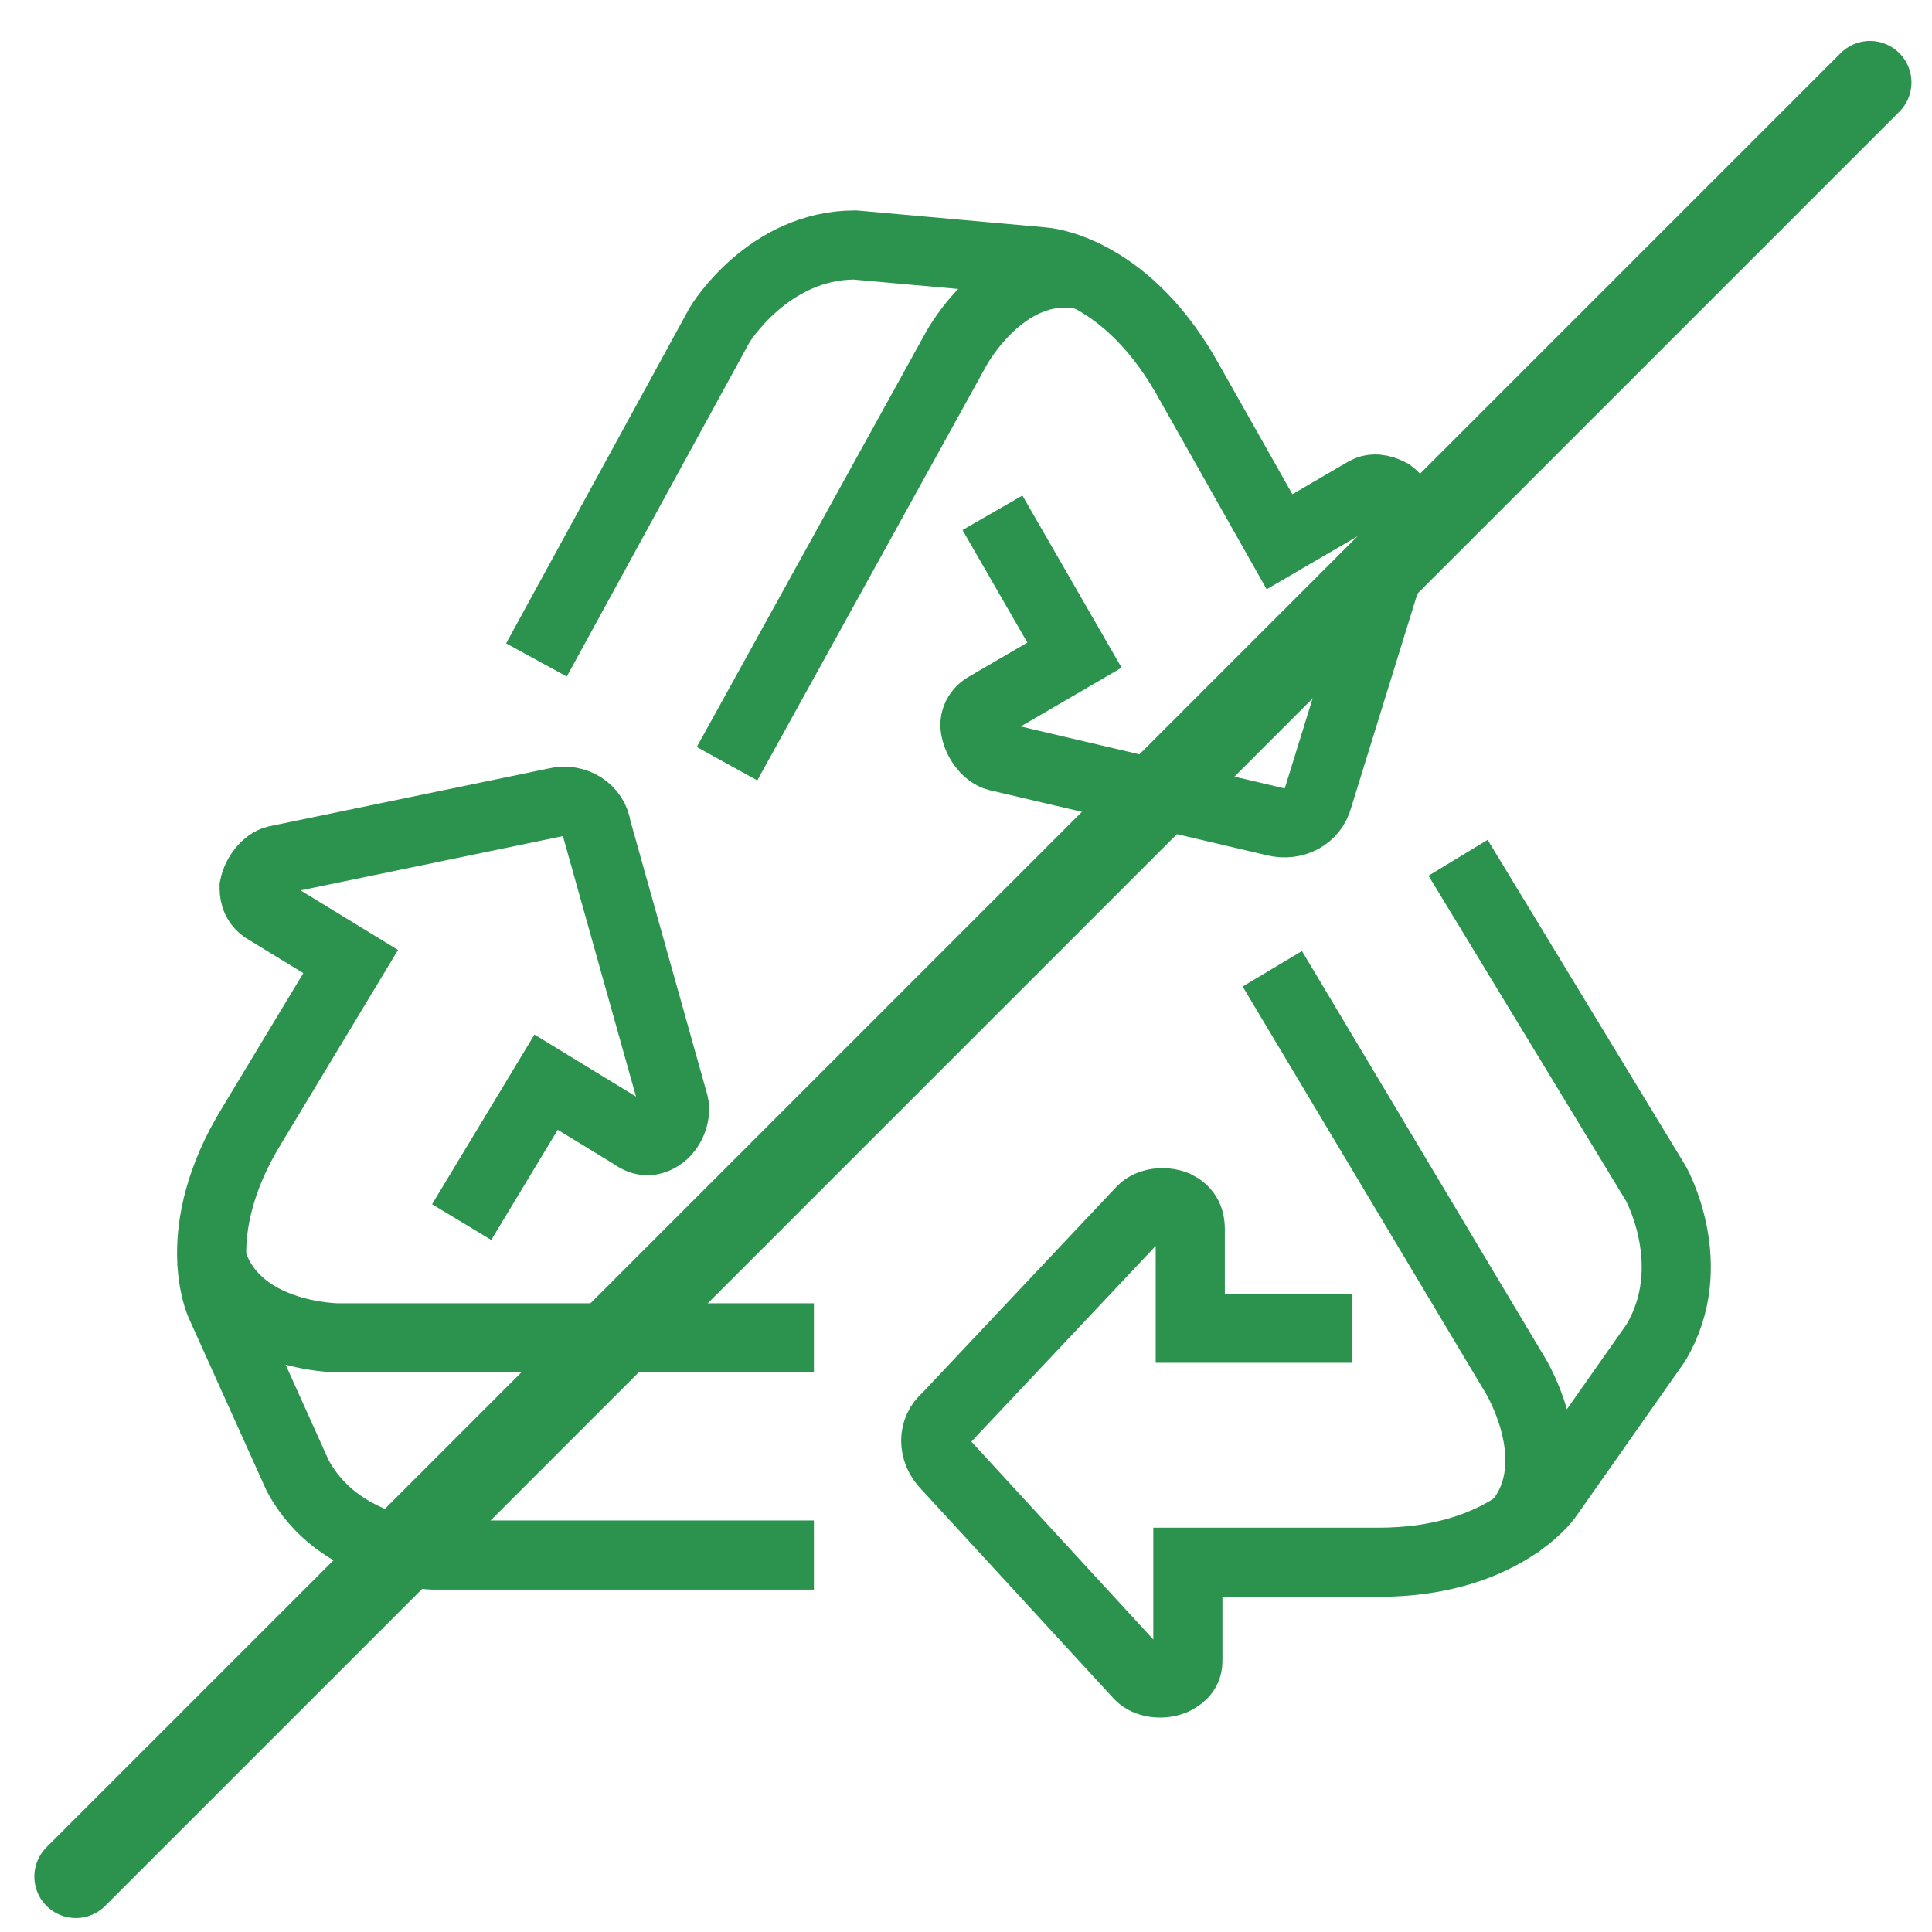 <svg width="61" height="61" viewBox="0 0 61 61" fill="none" xmlns="http://www.w3.org/2000/svg">
<path d="M16.938 20.837L22.727 10.249C22.727 10.249 24.25 7.735 26.993 7.735L32.934 8.268C32.934 8.268 35.448 8.421 37.429 11.848L40.399 17.105L43.142 15.505C43.446 15.352 43.751 15.505 43.904 15.581C44.208 15.81 44.437 16.267 44.284 16.571L41.618 25.179C41.466 25.788 40.856 26.093 40.247 25.941L31.487 23.884C31.182 23.808 30.878 23.427 30.802 23.046C30.725 22.741 30.878 22.437 31.182 22.284L33.925 20.685L31.335 16.19" stroke="#2C934F" stroke-width="2.183"/>
<path d="M22.955 24.113L30.192 11.011C30.192 11.011 31.791 8.04 34.382 8.725" stroke="#2C934F" stroke-width="2.183"/>
<path d="M46.036 27.083L52.282 37.367C52.282 37.367 53.73 39.957 52.282 42.394L48.855 47.27C48.855 47.27 47.407 49.326 43.522 49.326H37.505V52.449C37.505 52.83 37.2 52.983 37.048 53.059C36.667 53.211 36.21 53.135 35.981 52.907L29.887 46.279C29.43 45.822 29.43 45.137 29.887 44.756L36.057 38.205C36.286 37.976 36.743 37.9 37.124 38.053C37.428 38.205 37.581 38.433 37.581 38.814V41.937H42.684" stroke="#2C934F" stroke-width="2.183"/>
<path d="M40.171 30.587L47.864 43.461C47.864 43.461 49.617 46.355 47.788 48.26" stroke="#2C934F" stroke-width="2.183"/>
<path d="M25.698 49.098H13.662C13.662 49.098 10.691 49.022 9.396 46.584L6.959 41.176C6.959 41.176 5.892 38.89 7.949 35.539L11.072 30.359L8.33 28.683C8.025 28.454 8.025 28.15 8.025 27.997C8.101 27.617 8.406 27.236 8.711 27.16L17.547 25.331C18.156 25.179 18.766 25.56 18.842 26.169L21.279 34.853C21.356 35.158 21.203 35.615 20.899 35.843C20.594 36.072 20.289 36.072 19.985 35.843L17.242 34.168L14.576 38.586" stroke="#2C934F" stroke-width="2.183"/>
<path d="M25.698 42.242H10.691C10.691 42.242 7.34 42.242 6.654 39.652" stroke="#2C934F" stroke-width="2.183"/>
<line x1="59.042" y1="2.602" x2="2.394" y2="59.25" stroke="#2C934F" stroke-width="2.619" stroke-linecap="round"/>
</svg>
